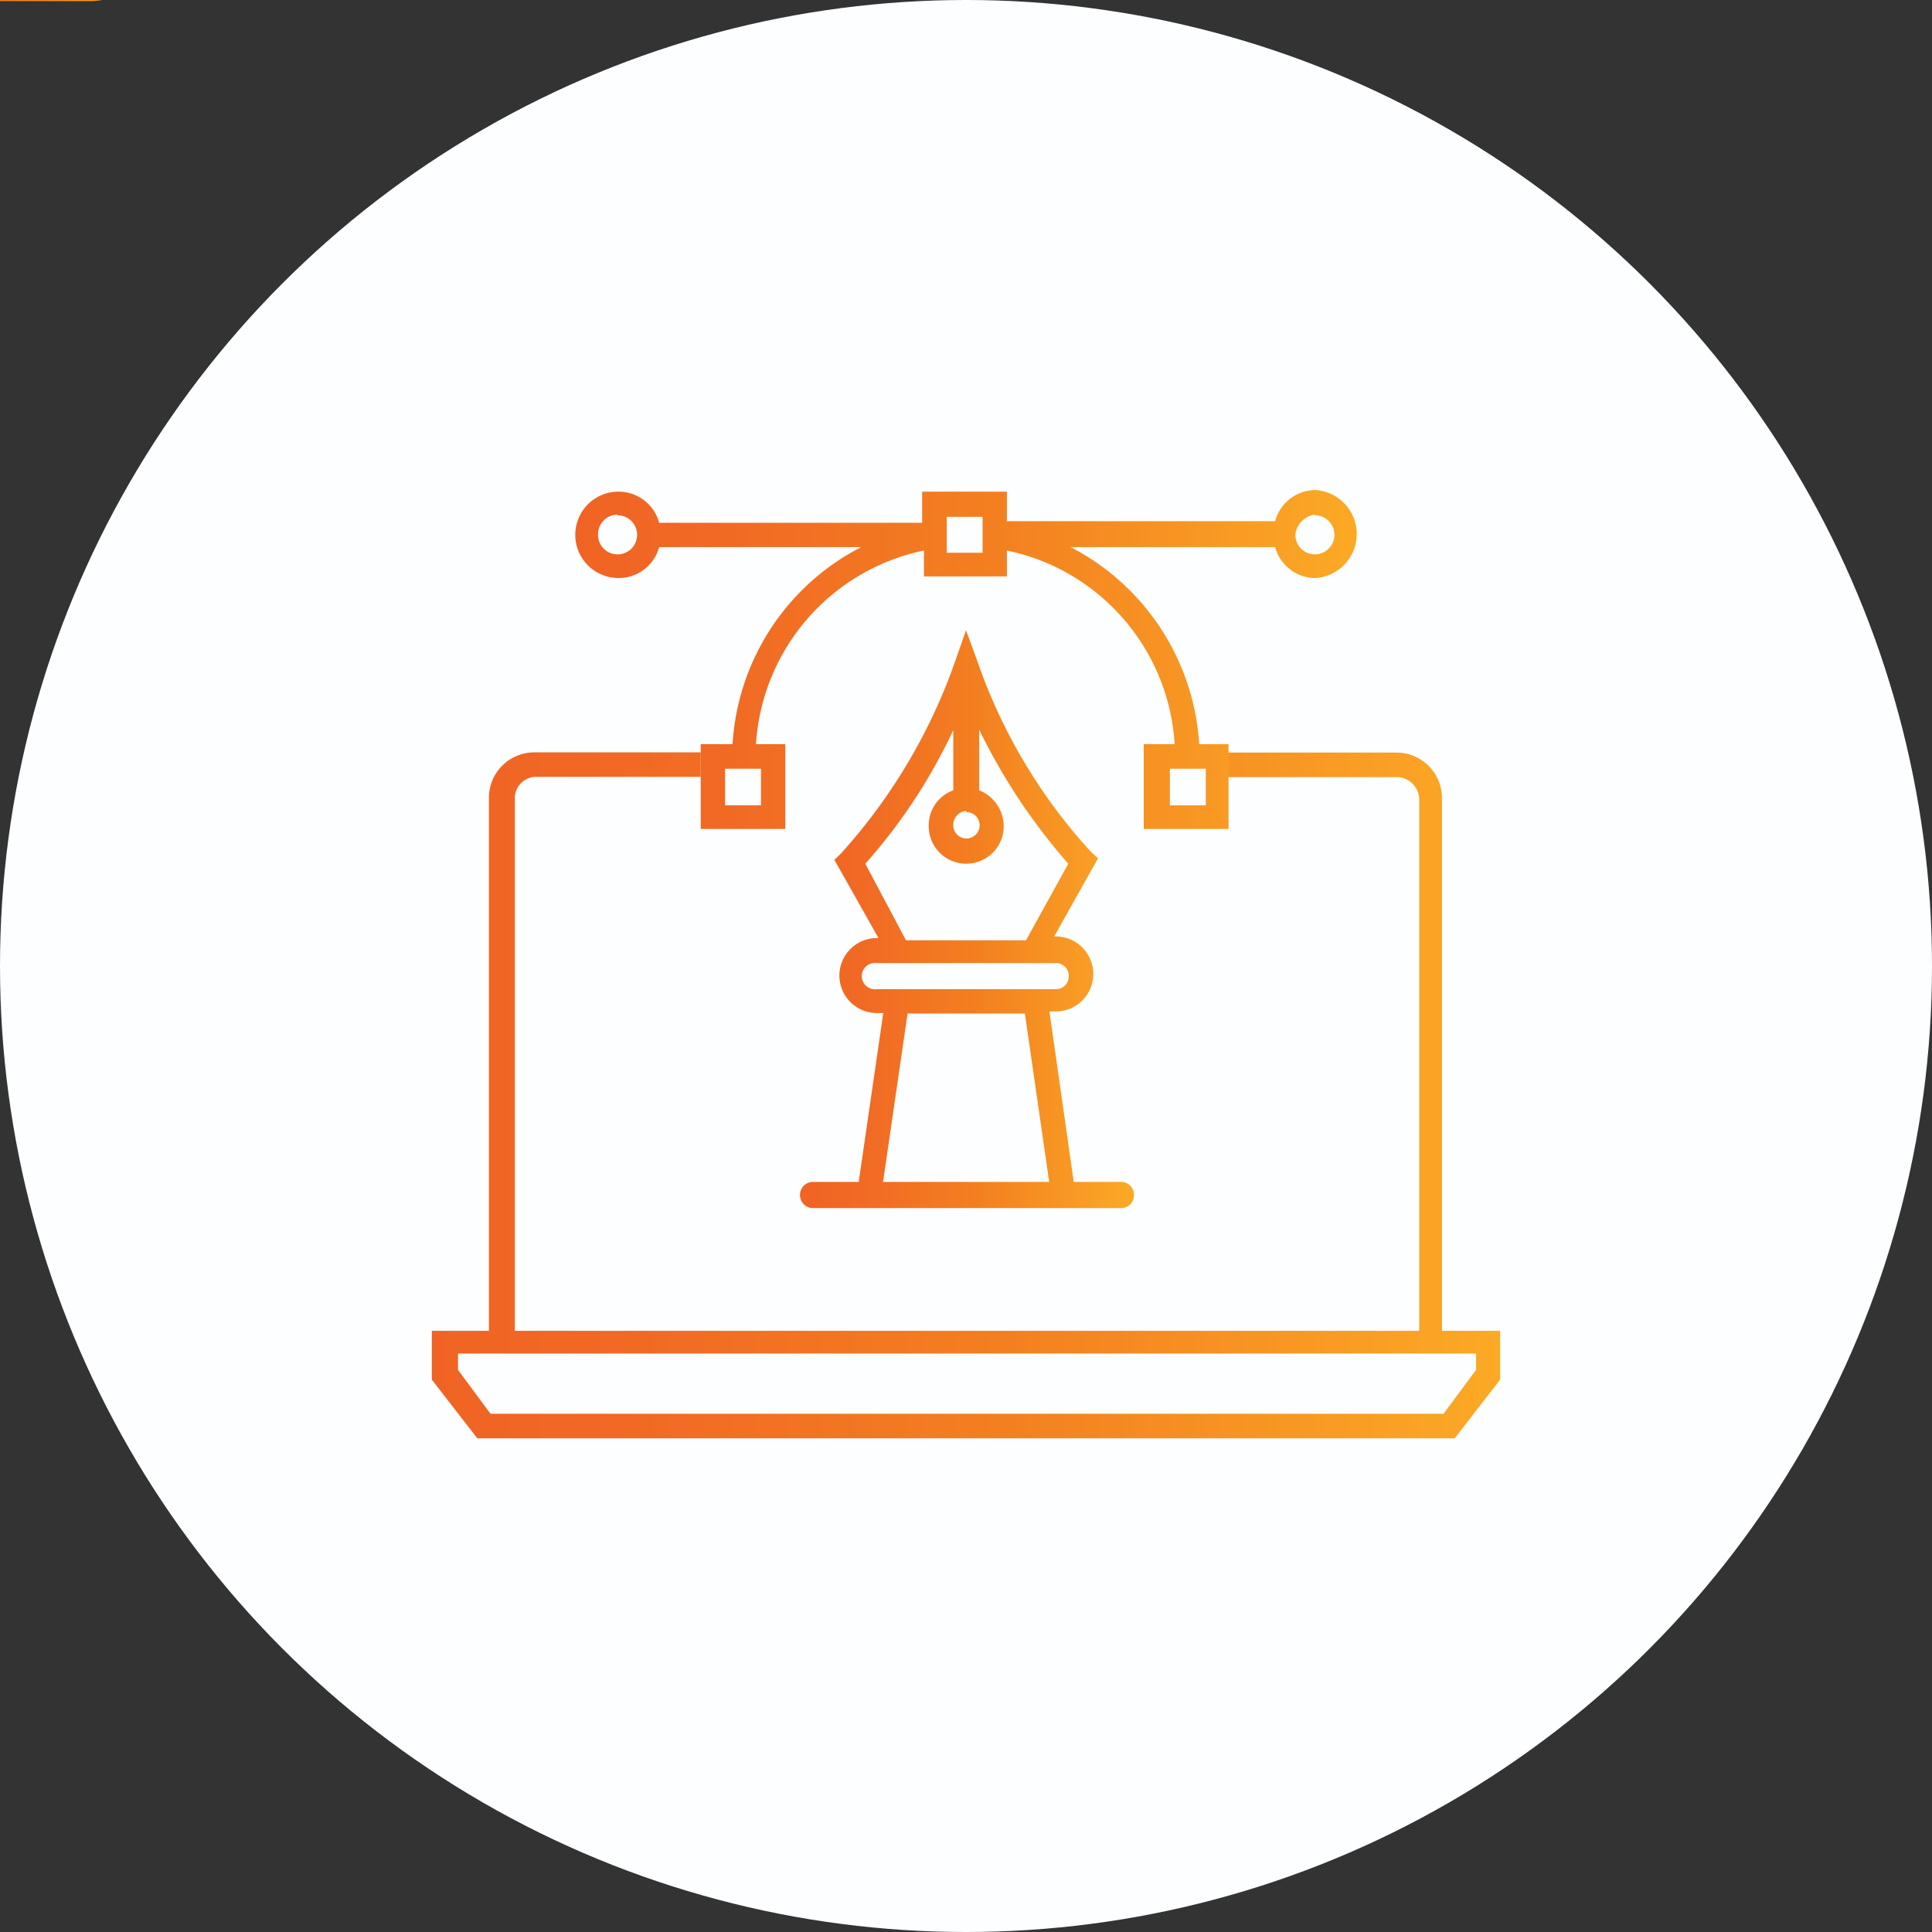 <svg xmlns="http://www.w3.org/2000/svg" xmlns:xlink="http://www.w3.org/1999/xlink" id="Layer_1" data-name="Layer 1" viewBox="0 0 85 85"><rect x="0" y="0" width="85" height="85" fill="#333333" stroke="none"/><defs><style>.cls-1{fill:#fdfeff;}.cls-2{fill:url(#linear-gradient);}.cls-3{fill:url(#linear-gradient-2);}.cls-4{fill:url(#linear-gradient-3);}.cls-5{fill:url(#linear-gradient-4);}</style><linearGradient id="linear-gradient" x1="-7.65" y1="-12.12" x2="7.04" y2="-12.12" gradientUnits="userSpaceOnUse"><stop offset="0" stop-color="#f06324"/><stop offset=".2" stop-color="#f16a24"/><stop offset=".53" stop-color="#f37f20"/><stop offset=".92" stop-color="#faa225"/><stop offset="1" stop-color="#fbaa24"/></linearGradient><linearGradient id="linear-gradient-2" x1="19" y1="48.19" x2="66.02" y2="48.19" xlink:href="#linear-gradient"/><linearGradient id="linear-gradient-3" x1="25.23" y1="29.02" x2="59.78" y2="29.02" xlink:href="#linear-gradient"/><linearGradient id="linear-gradient-4" x1="35.13" y1="40.41" x2="49.89" y2="40.41" xlink:href="#linear-gradient"/></defs><circle class="cls-1" cx="42.5" cy="42.5" r="42.5"/><path class="cls-2" d="M4 .05H-4.58A3.07 3.07.0 01-7.65-3V-21.23a3.07 3.07.0 013.07-3.07H4a3.07 3.07.0 013 3.07V-3A3.06 3.06.0 014 .05zM-4.58-23.7A2.48 2.48.0 00-7-21.23V-3A2.47 2.47.0 00-4.58-.55H4A2.46 2.46.0 006.44-3V-21.23A2.48 2.48.0 004-23.7z"/><g id="marketing_marterail" data-name="marketing marterail"><path class="cls-3" d="M63.44 58.48V35.11a2 2 0 00-2-2H54v1.08h7.5a1 1 0 01.94.93V58.55H22.65V35.11a.94.94.0 01.86-.93h7.32V33.1H23.51a2 2 0 00-2 2V58.55H19V60.7l2 2.58H64l2-2.58V58.55H63.44zm1.5 1.79L63.51 62.2H21.58l-1.43-1.93v-.72H64.94z"/><path class="cls-4" d="M27.17 25.43A1.84 1.84.0 0029 24.07h8.89a10.45 10.45.0 00-5.66 8.67H30.83v3.73h3.72V32.74H33.26a9.3 9.3.0 017.39-8.52v1.14H44.3V24.22a9.28 9.28.0 017.38 8.52H50.32v3.73h3.73V32.74H52.76a10.49 10.49.0 00-5.66-8.67h9a1.84 1.84.0 001.79 1.36 1.94 1.94.0 000-3.87 1.85 1.85.0 00-1.79 1.37H44.3v-1.3H40.57V23H29a1.85 1.85.0 00-1.79-1.37 1.9 1.9.0 100 3.8zm6.31 10H31.9V33.82h1.58zm19.57.0H51.47V33.82h1.58zm4.8-12.76a.86.86.0 11-.86.86A1 1 0 0157.85 22.64zm-16.2.07h1.58v1.58H41.65zm-14.48-.07a.86.86.0 11-.86.86A.87.87.0 0127.17 22.64z"/><path class="cls-5" d="M35.7 52a.58.58.0 000 1.15H49.32a.56.56.0 00.57-.57.56.56.0 00-.57-.58H47.24l-1.07-7.5h.28a1.65 1.65.0 100-3.3h-.07l1.93-3.44L48 37.48a24 24 0 01-5-8.39l-.5-1.36-.5 1.43a24.84 24.84.0 01-5 8.39l-.29.28 1.94 3.44h-.07a1.65 1.65.0 000 3.3h.28L37.78 52H35.7zm6.81-16.27a.58.58.0 11-.57.58A.61.61.0 0142.51 35.68zM38.07 38a24.21 24.21.0 003.87-5.88v2.65a1.64 1.64.0 00-1.08 1.58 1.65 1.65.0 103.3.0 1.71 1.71.0 00-1.08-1.58V32.1A26.45 26.45.0 0047 38l-1.86 3.37H39.86zm.5 5.52a.58.58.0 110-1.15h7.88a.56.56.0 01.57.57.56.56.0 01-.57.58zm1.36 1.07h5.16L46.16 52H38.85z"/></g></svg>